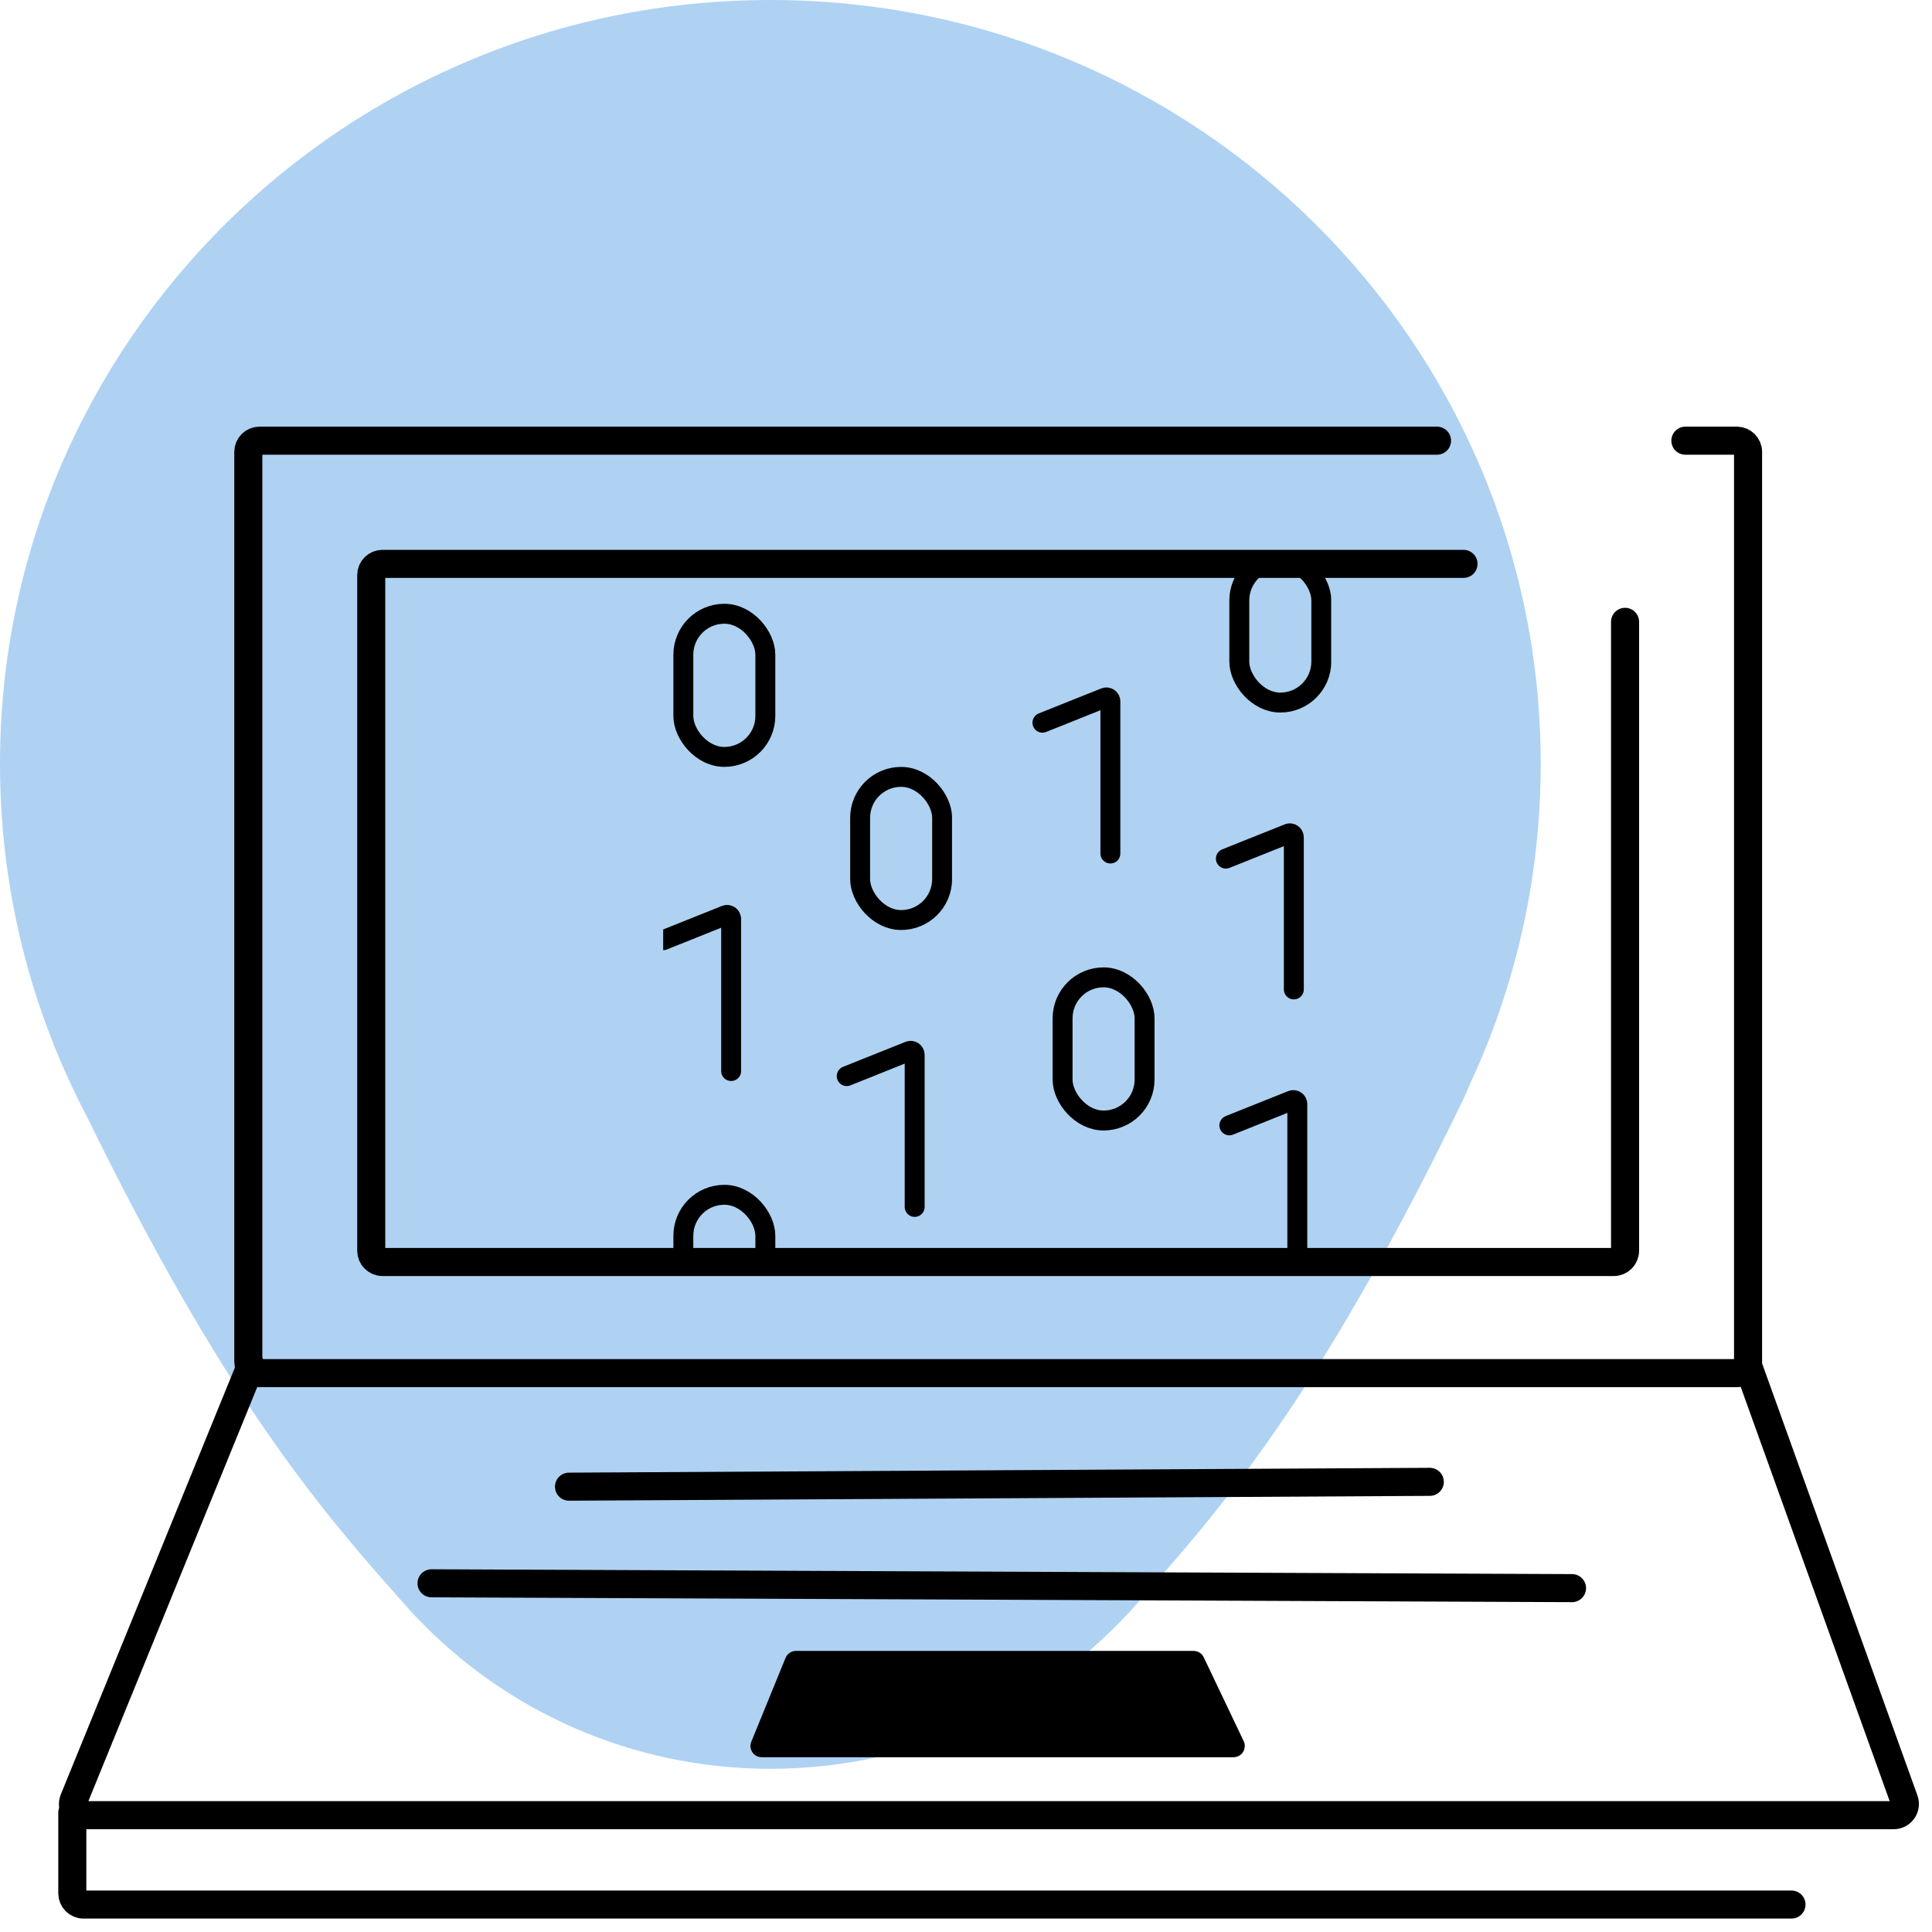 <svg width="86" height="86" viewBox="0 0 86 86" fill="none" xmlns="http://www.w3.org/2000/svg">
<path fill-rule="evenodd" clip-rule="evenodd" d="M65.465 48.186C67.467 43.868 68.583 39.063 68.583 34C68.583 15.222 53.23 0 34.291 0C15.353 0 0 15.222 0 34C0 39.667 1.398 45.011 3.872 49.709C9.844 61.929 14.063 66.986 17.77 71.141C17.983 71.389 18.2 71.632 18.424 71.871L18.515 71.973L18.567 72.03L18.571 72.026C22.518 76.158 28.104 78.735 34.297 78.735C41.032 78.735 47.049 75.686 51.022 70.905C54.749 66.72 59.005 61.57 65.039 49.135C65.2 48.803 65.342 48.486 65.465 48.186Z" fill="#AFD2F3"/>
<path d="M65.146 25.1H17.025C16.749 25.1 16.525 25.323 16.525 25.599V55.676C16.525 55.952 16.749 56.176 17.025 56.176H71.838C72.114 56.176 72.337 55.952 72.337 55.676V27.68" stroke="black" stroke-width="1.249" stroke-linecap="round"/>
<g clip-path="url(#clip0_1827_88410)">
<rect x="30.418" y="53.184" width="3.65" height="6.373" rx="1.825" stroke="black" stroke-width="0.887"/>
<rect x="38.287" y="34.581" width="3.65" height="6.373" rx="1.825" stroke="black" stroke-width="0.887"/>
<rect x="30.418" y="27.32" width="3.65" height="6.373" rx="1.825" stroke="black" stroke-width="0.887"/>
<path d="M37.69 47.901L40.471 46.788C40.588 46.741 40.715 46.827 40.715 46.953V53.724" stroke="black" stroke-width="0.887" stroke-linecap="round"/>
<path d="M29.52 41.852L32.301 40.739C32.418 40.692 32.545 40.778 32.545 40.904V47.675" stroke="black" stroke-width="0.887" stroke-linecap="round"/>
</g>
<path d="M63.967 19.616H22.752L11.552 19.616C11.276 19.616 11.053 19.84 11.053 20.116V60.623C11.053 60.899 11.276 61.123 11.552 61.123H77.313C77.589 61.123 77.812 60.899 77.812 60.623V20.116C77.812 19.84 77.589 19.616 77.313 19.616H75.022" stroke="black" stroke-width="1.249" stroke-linecap="round"/>
<path d="M11.161 60.8L3.285 80.112C3.151 80.441 3.392 80.8 3.747 80.8H84.294C84.64 80.8 84.881 80.457 84.764 80.132L77.813 60.8" stroke="black" stroke-width="1.249" stroke-linecap="round"/>
<path d="M25.328 66.177L63.645 65.962" stroke="black" stroke-width="1.249" stroke-linecap="round"/>
<path d="M19.209 70.478L69.976 70.693" stroke="black" stroke-width="1.249" stroke-linecap="round"/>
<path d="M3.219 80.692V84.279C3.219 84.555 3.442 84.778 3.718 84.778H79.745" stroke="black" stroke-width="1.249" stroke-linecap="round"/>
<path d="M34.967 73.799C35.044 73.611 35.227 73.488 35.43 73.488H53.132C53.325 73.488 53.5 73.599 53.583 73.773L55.361 77.505C55.519 77.837 55.277 78.22 54.91 78.22H33.906C33.551 78.22 33.309 77.86 33.443 77.531L34.967 73.799Z" fill="black"/>
<g clip-path="url(#clip1_1827_88410)">
<rect x="47.299" y="43.505" width="3.65" height="6.373" rx="1.825" stroke="black" stroke-width="0.887"/>
<rect x="55.166" y="24.901" width="3.65" height="6.373" rx="1.825" stroke="black" stroke-width="0.887"/>
<path d="M54.723 50.094L57.504 48.981C57.621 48.934 57.748 49.02 57.748 49.146V55.917" stroke="black" stroke-width="0.887" stroke-linecap="round"/>
<path d="M54.568 38.22L57.35 37.107C57.467 37.06 57.593 37.146 57.593 37.272V44.043" stroke="black" stroke-width="0.887" stroke-linecap="round"/>
<path d="M46.402 32.17L49.184 31.057C49.301 31.011 49.427 31.096 49.427 31.222V37.993" stroke="black" stroke-width="0.887" stroke-linecap="round"/>
</g>
<defs>
<clipPath id="clip0_1827_88410">
<rect width="12.857" height="29.041" fill="white" transform="translate(29.52 26.876)"/>
</clipPath>
<clipPath id="clip1_1827_88410">
<rect width="13.661" height="30.654" fill="white" transform="translate(45.594 25.264)"/>
</clipPath>
</defs>
</svg>
